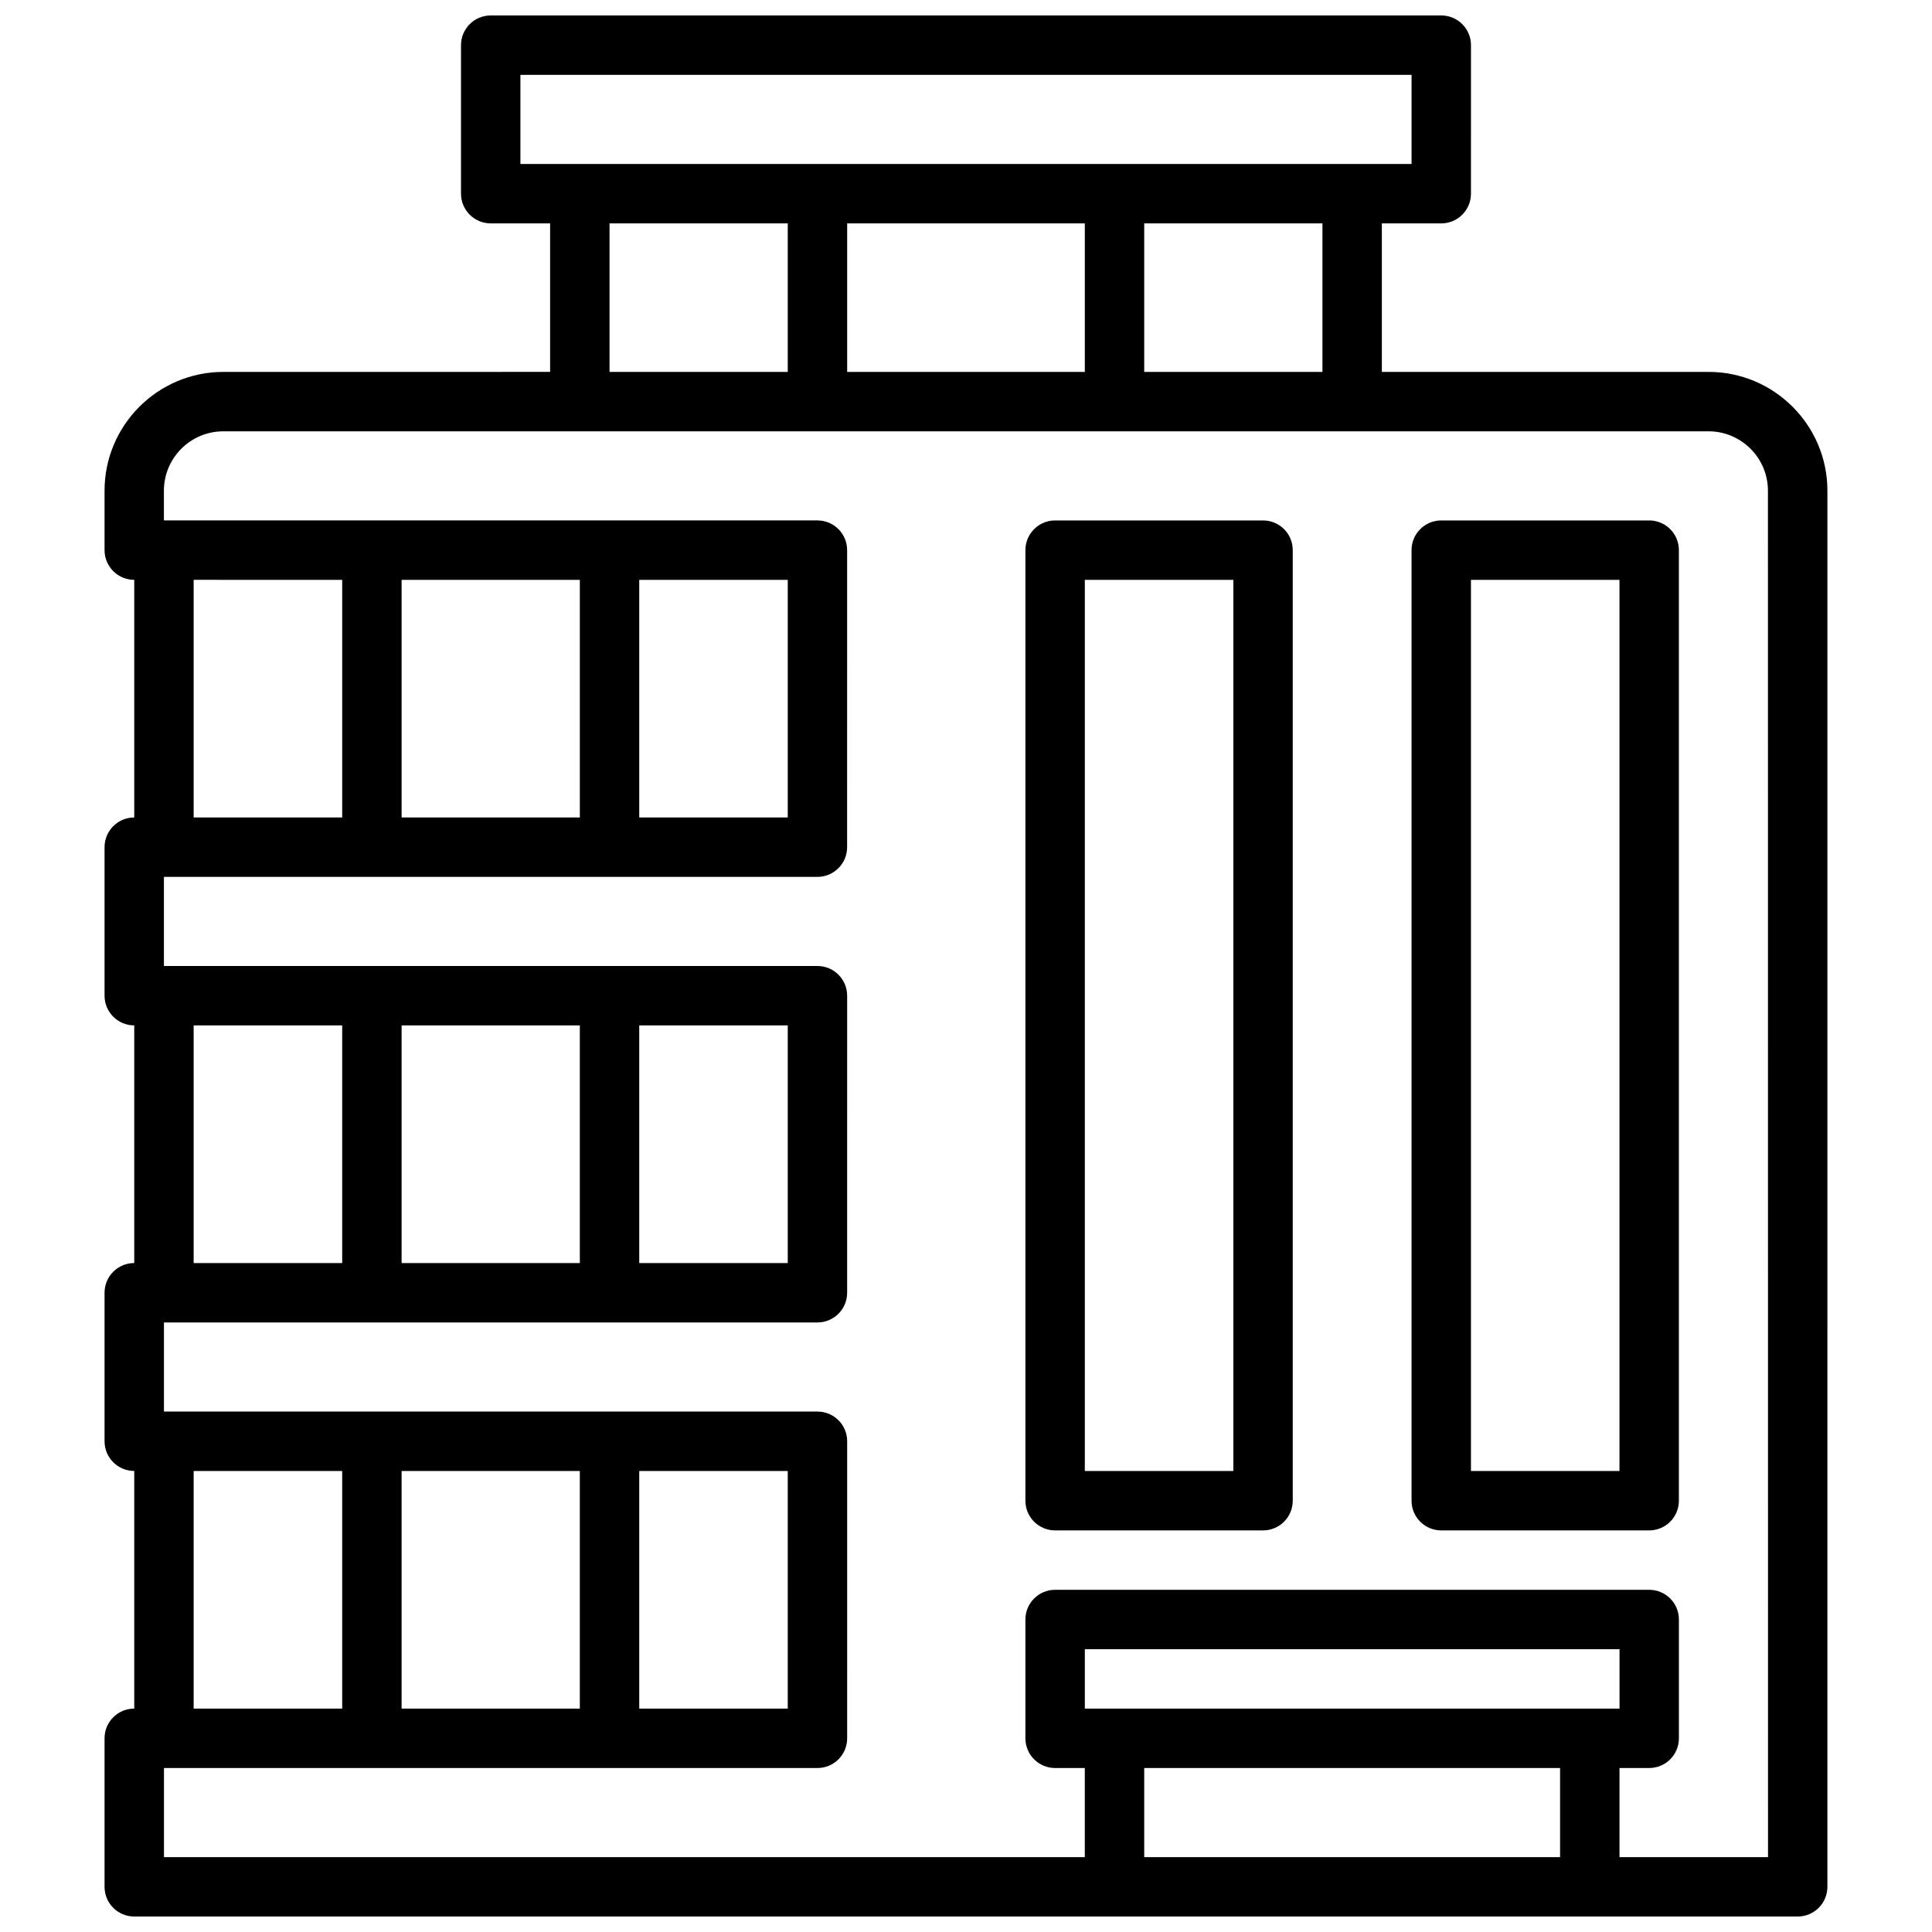 <?xml version="1.0" encoding="UTF-8"?>
<!-- Uploaded to: SVG Repo, www.svgrepo.com, Generator: SVG Repo Mixer Tools -->
<svg width="800px" height="800px" version="1.1" viewBox="144 144 512 512" xmlns="http://www.w3.org/2000/svg">
 <defs>
  <clipPath id="a">
   <path d="m171 148.09h458v503.81h-458z"/>
  </clipPath>
 </defs>
 <g clip-path="url(#a)">
  <path d="m596.8 242.56h-86.594v-39.359h15.742c4.352 0 7.871-3.527 7.871-7.871l0.004-39.363c0-4.344-3.519-7.871-7.871-7.871h-251.91c-4.352 0-7.871 3.527-7.871 7.871v39.359c0 4.344 3.519 7.871 7.871 7.871h15.742v39.359l-86.59 0.004c-17.367 0-31.488 14.121-31.488 31.488v15.742c0 4.344 3.519 7.871 7.871 7.871v62.977c-4.352 0-7.871 3.527-7.871 7.871v39.359c0 4.344 3.519 7.871 7.871 7.871v62.977c-4.352 0-7.871 3.527-7.871 7.871v39.359c0 4.344 3.519 7.871 7.871 7.871v62.977c-4.352 0-7.871 3.527-7.871 7.871v39.359c0 4.344 3.519 7.871 7.871 7.871h440.83c4.352 0 7.871-3.527 7.871-7.871l0.004-369.98c0-17.367-14.125-31.488-31.488-31.488zm-102.34 0h-47.23v-39.359h47.23zm-125.95 0v-39.359h62.977v39.359zm-86.594-78.723h236.16v23.617h-236.16zm23.617 39.363h47.23v39.359h-47.23zm-70.848 94.465v62.977l-39.363-0.004v-62.977zm62.977 0v62.977h-47.23v-62.977zm55.102 0v62.977h-39.359v-62.977zm-118.08 118.08v62.977h-39.363v-62.977zm62.977 0v62.977h-47.23v-62.977zm55.102 0v62.977h-39.359v-62.977zm-118.08 118.08v62.977h-39.363v-62.977zm62.977 0v62.977h-47.23v-62.977zm55.102 0v62.977h-39.359v-62.977zm212.55 62.977h-133.82v-15.742h141.7v15.742zm-7.875 15.742v23.617h-110.21v-23.617zm55.105 23.617h-39.359v-23.617h7.871c4.352 0 7.871-3.527 7.871-7.871v-31.488c0-4.344-3.519-7.871-7.871-7.871h-157.44c-4.352 0-7.871 3.527-7.871 7.871v31.488c0 4.344 3.519 7.871 7.871 7.871h7.871v23.617h-244.03v-23.617h173.18c4.352 0 7.871-3.527 7.871-7.871l0.004-78.723c0-4.344-3.519-7.871-7.871-7.871h-173.19v-23.617h173.18c4.352 0 7.871-3.527 7.871-7.871l0.004-78.719c0-4.344-3.519-7.871-7.871-7.871h-173.19v-23.617h173.18c4.352 0 7.871-3.527 7.871-7.871l0.004-78.723c0-4.344-3.519-7.871-7.871-7.871h-173.19v-7.871c0-8.684 7.062-15.742 15.742-15.742h393.6c8.684 0 15.742 7.062 15.742 15.742z"/>
 </g>
 <path d="m478.72 281.92h-55.105c-4.352 0-7.871 3.527-7.871 7.871v251.91c0 4.344 3.519 7.871 7.871 7.871h55.105c4.352 0 7.871-3.527 7.871-7.871v-251.91c0-4.344-3.519-7.871-7.871-7.871zm-7.871 251.91h-39.359v-236.16h39.359z"/>
 <path d="m581.05 281.92h-55.105c-4.352 0-7.871 3.527-7.871 7.871v251.91c0 4.344 3.519 7.871 7.871 7.871h55.105c4.352 0 7.871-3.527 7.871-7.871v-251.91c0-4.344-3.516-7.871-7.871-7.871zm-7.871 251.91h-39.359v-236.16h39.359z"/>
</svg>